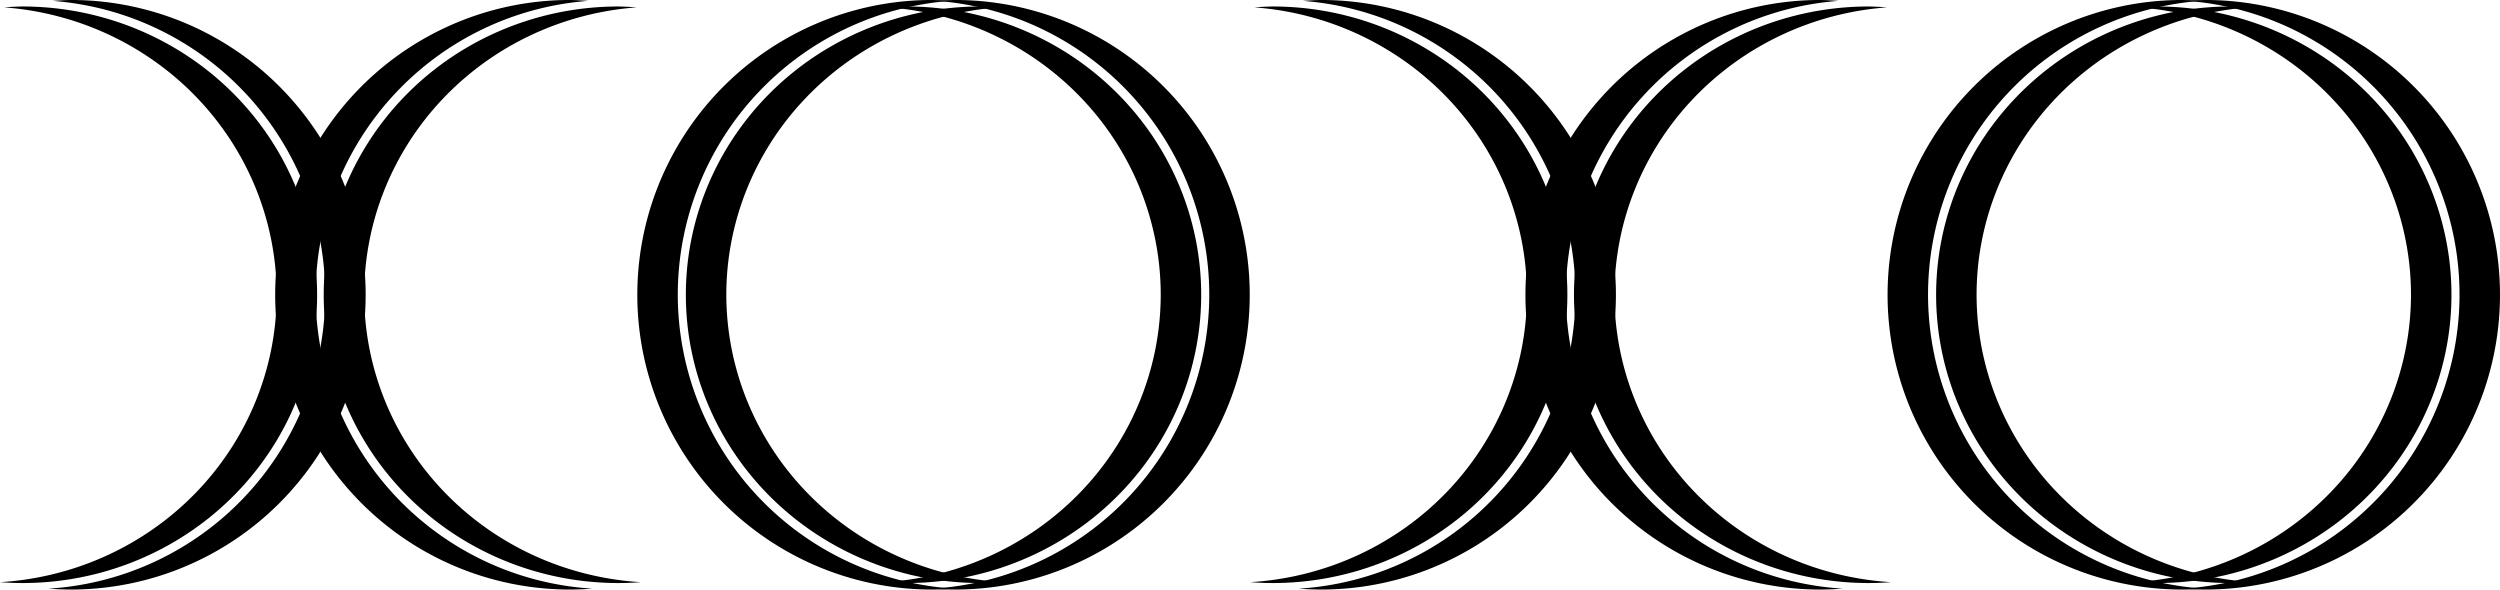 <?xml version="1.0" encoding="UTF-8"?>
<svg width="348.75mm" height="82.247mm" version="1.1" viewBox="0 0 1235.7 291.43" xmlns="http://www.w3.org/2000/svg">
<g transform="translate(-81.01 -406.33)">
<g>
<g transform="matrix(.866 .5 -.5 .866 315.76 -94.539)">
<path d="m446.13 656.77a145.71 145.71 0 0 1-191.03-57.444 145.71 145.71 0 0 1 44.026-193.15 145.71 145.71 0 0 0-8.011 4.104 145.71 145.71 0 0 0-53.335 199.05 145.71 145.71 0 0 0 199.05 53.334 145.71 145.71 0 0 0 9.303-5.89z"/>
<path d="m465.31 642a142.5 145.71 60 0 1-189.43-54.669 142.5 145.71 60 0 1 45.628-190.38 142.5 145.71 60 0 0-8.006 4.113 142.5 145.71 60 0 0-54.942 196.27 142.5 145.71 60 0 0 197.44 50.55 142.5 145.71 60 0 0 9.308-5.881z"/>
</g>
<g transform="matrix(-.866 .5 .5 .866 162.98 -94.539)">
<path d="m446.13 656.77a145.71 145.71 0 0 1-191.03-57.444 145.71 145.71 0 0 1 44.026-193.15 145.71 145.71 0 0 0-8.011 4.104 145.71 145.71 0 0 0-53.335 199.05 145.71 145.71 0 0 0 199.05 53.334 145.71 145.71 0 0 0 9.303-5.89z"/>
<path d="m465.31 642a142.5 145.71 60 0 1-189.43-54.669 142.5 145.71 60 0 1 45.628-190.38 142.5 145.71 60 0 0-8.006 4.113 142.5 145.71 60 0 0-54.942 196.27 142.5 145.71 60 0 0 197.44 50.55 142.5 145.71 60 0 0 9.308-5.881z"/>
</g>
<g transform="translate(-72,-8)">
<g transform="matrix(-.866 .5 .5 .866 671.98 -86.539)">
<path d="m446.13 656.77a145.71 145.71 0 0 1-191.03-57.444 145.71 145.71 0 0 1 44.026-193.15 145.71 145.71 0 0 0-8.011 4.104 145.71 145.71 0 0 0-53.335 199.05 145.71 145.71 0 0 0 199.05 53.334 145.71 145.71 0 0 0 9.303-5.89z"/>
<path d="m465.31 642a142.5 145.71 60 0 1-189.43-54.669 142.5 145.71 60 0 1 45.628-190.38 142.5 145.71 60 0 0-8.006 4.113 142.5 145.71 60 0 0-54.942 196.27 142.5 145.71 60 0 0 197.44 50.55 142.5 145.71 60 0 0 9.308-5.881z"/>
</g>
<g transform="matrix(.866 .5 -.5 .866 566.76 -86.539)">
<path d="m446.13 656.77a145.71 145.71 0 0 1-191.03-57.444 145.71 145.71 0 0 1 44.026-193.15 145.71 145.71 0 0 0-8.011 4.104 145.71 145.71 0 0 0-53.335 199.05 145.71 145.71 0 0 0 199.05 53.334 145.71 145.71 0 0 0 9.303-5.89z"/>
<path d="m465.31 642a142.5 145.71 60 0 1-189.43-54.669 142.5 145.71 60 0 1 45.628-190.38 142.5 145.71 60 0 0-8.006 4.113 142.5 145.71 60 0 0-54.942 196.27 142.5 145.71 60 0 0 197.44 50.55 142.5 145.71 60 0 0 9.308-5.881z"/>
</g>
</g>
<g transform="translate(618)">
<g transform="matrix(.866 .5 -.5 .866 315.76 -94.539)">
<path d="m446.13 656.77a145.71 145.71 0 0 1-191.03-57.444 145.71 145.71 0 0 1 44.026-193.15 145.71 145.71 0 0 0-8.011 4.104 145.71 145.71 0 0 0-53.335 199.05 145.71 145.71 0 0 0 199.05 53.334 145.71 145.71 0 0 0 9.303-5.89z"/>
<path d="m465.31 642a142.5 145.71 60 0 1-189.43-54.669 142.5 145.71 60 0 1 45.628-190.38 142.5 145.71 60 0 0-8.006 4.113 142.5 145.71 60 0 0-54.942 196.27 142.5 145.71 60 0 0 197.44 50.55 142.5 145.71 60 0 0 9.308-5.881z"/>
</g>
<g transform="matrix(-.866 .5 .5 .866 162.98 -94.539)">
<path d="m446.13 656.77a145.71 145.71 0 0 1-191.03-57.444 145.71 145.71 0 0 1 44.026-193.15 145.71 145.71 0 0 0-8.011 4.104 145.71 145.71 0 0 0-53.335 199.05 145.71 145.71 0 0 0 199.05 53.334 145.71 145.71 0 0 0 9.303-5.89z"/>
<path d="m465.31 642a142.5 145.71 60 0 1-189.43-54.669 142.5 145.71 60 0 1 45.628-190.38 142.5 145.71 60 0 0-8.006 4.113 142.5 145.71 60 0 0-54.942 196.27 142.5 145.71 60 0 0 197.44 50.55 142.5 145.71 60 0 0 9.308-5.881z"/>
</g>
</g>
<g transform="translate(546,-8)">
<g transform="matrix(-.866 .5 .5 .866 671.98 -86.539)">
<path d="m446.13 656.77a145.71 145.71 0 0 1-191.03-57.444 145.71 145.71 0 0 1 44.026-193.15 145.71 145.71 0 0 0-8.011 4.104 145.71 145.71 0 0 0-53.335 199.05 145.71 145.71 0 0 0 199.05 53.334 145.71 145.71 0 0 0 9.303-5.89z"/>
<path d="m465.31 642a142.5 145.71 60 0 1-189.43-54.669 142.5 145.71 60 0 1 45.628-190.38 142.5 145.71 60 0 0-8.006 4.113 142.5 145.71 60 0 0-54.942 196.27 142.5 145.71 60 0 0 197.44 50.55 142.5 145.71 60 0 0 9.308-5.881z"/>
</g>
<g transform="matrix(.866 .5 -.5 .866 566.76 -86.539)">
<path d="m446.13 656.77a145.71 145.71 0 0 1-191.03-57.444 145.71 145.71 0 0 1 44.026-193.15 145.71 145.71 0 0 0-8.011 4.104 145.71 145.71 0 0 0-53.335 199.05 145.71 145.71 0 0 0 199.05 53.334 145.71 145.71 0 0 0 9.303-5.89z"/>
<path d="m465.31 642a142.5 145.71 60 0 1-189.43-54.669 142.5 145.71 60 0 1 45.628-190.38 142.5 145.71 60 0 0-8.006 4.113 142.5 145.71 60 0 0-54.942 196.27 142.5 145.71 60 0 0 197.44 50.55 142.5 145.71 60 0 0 9.308-5.881z"/>
</g>
</g>
</g>
</g>
</svg>
